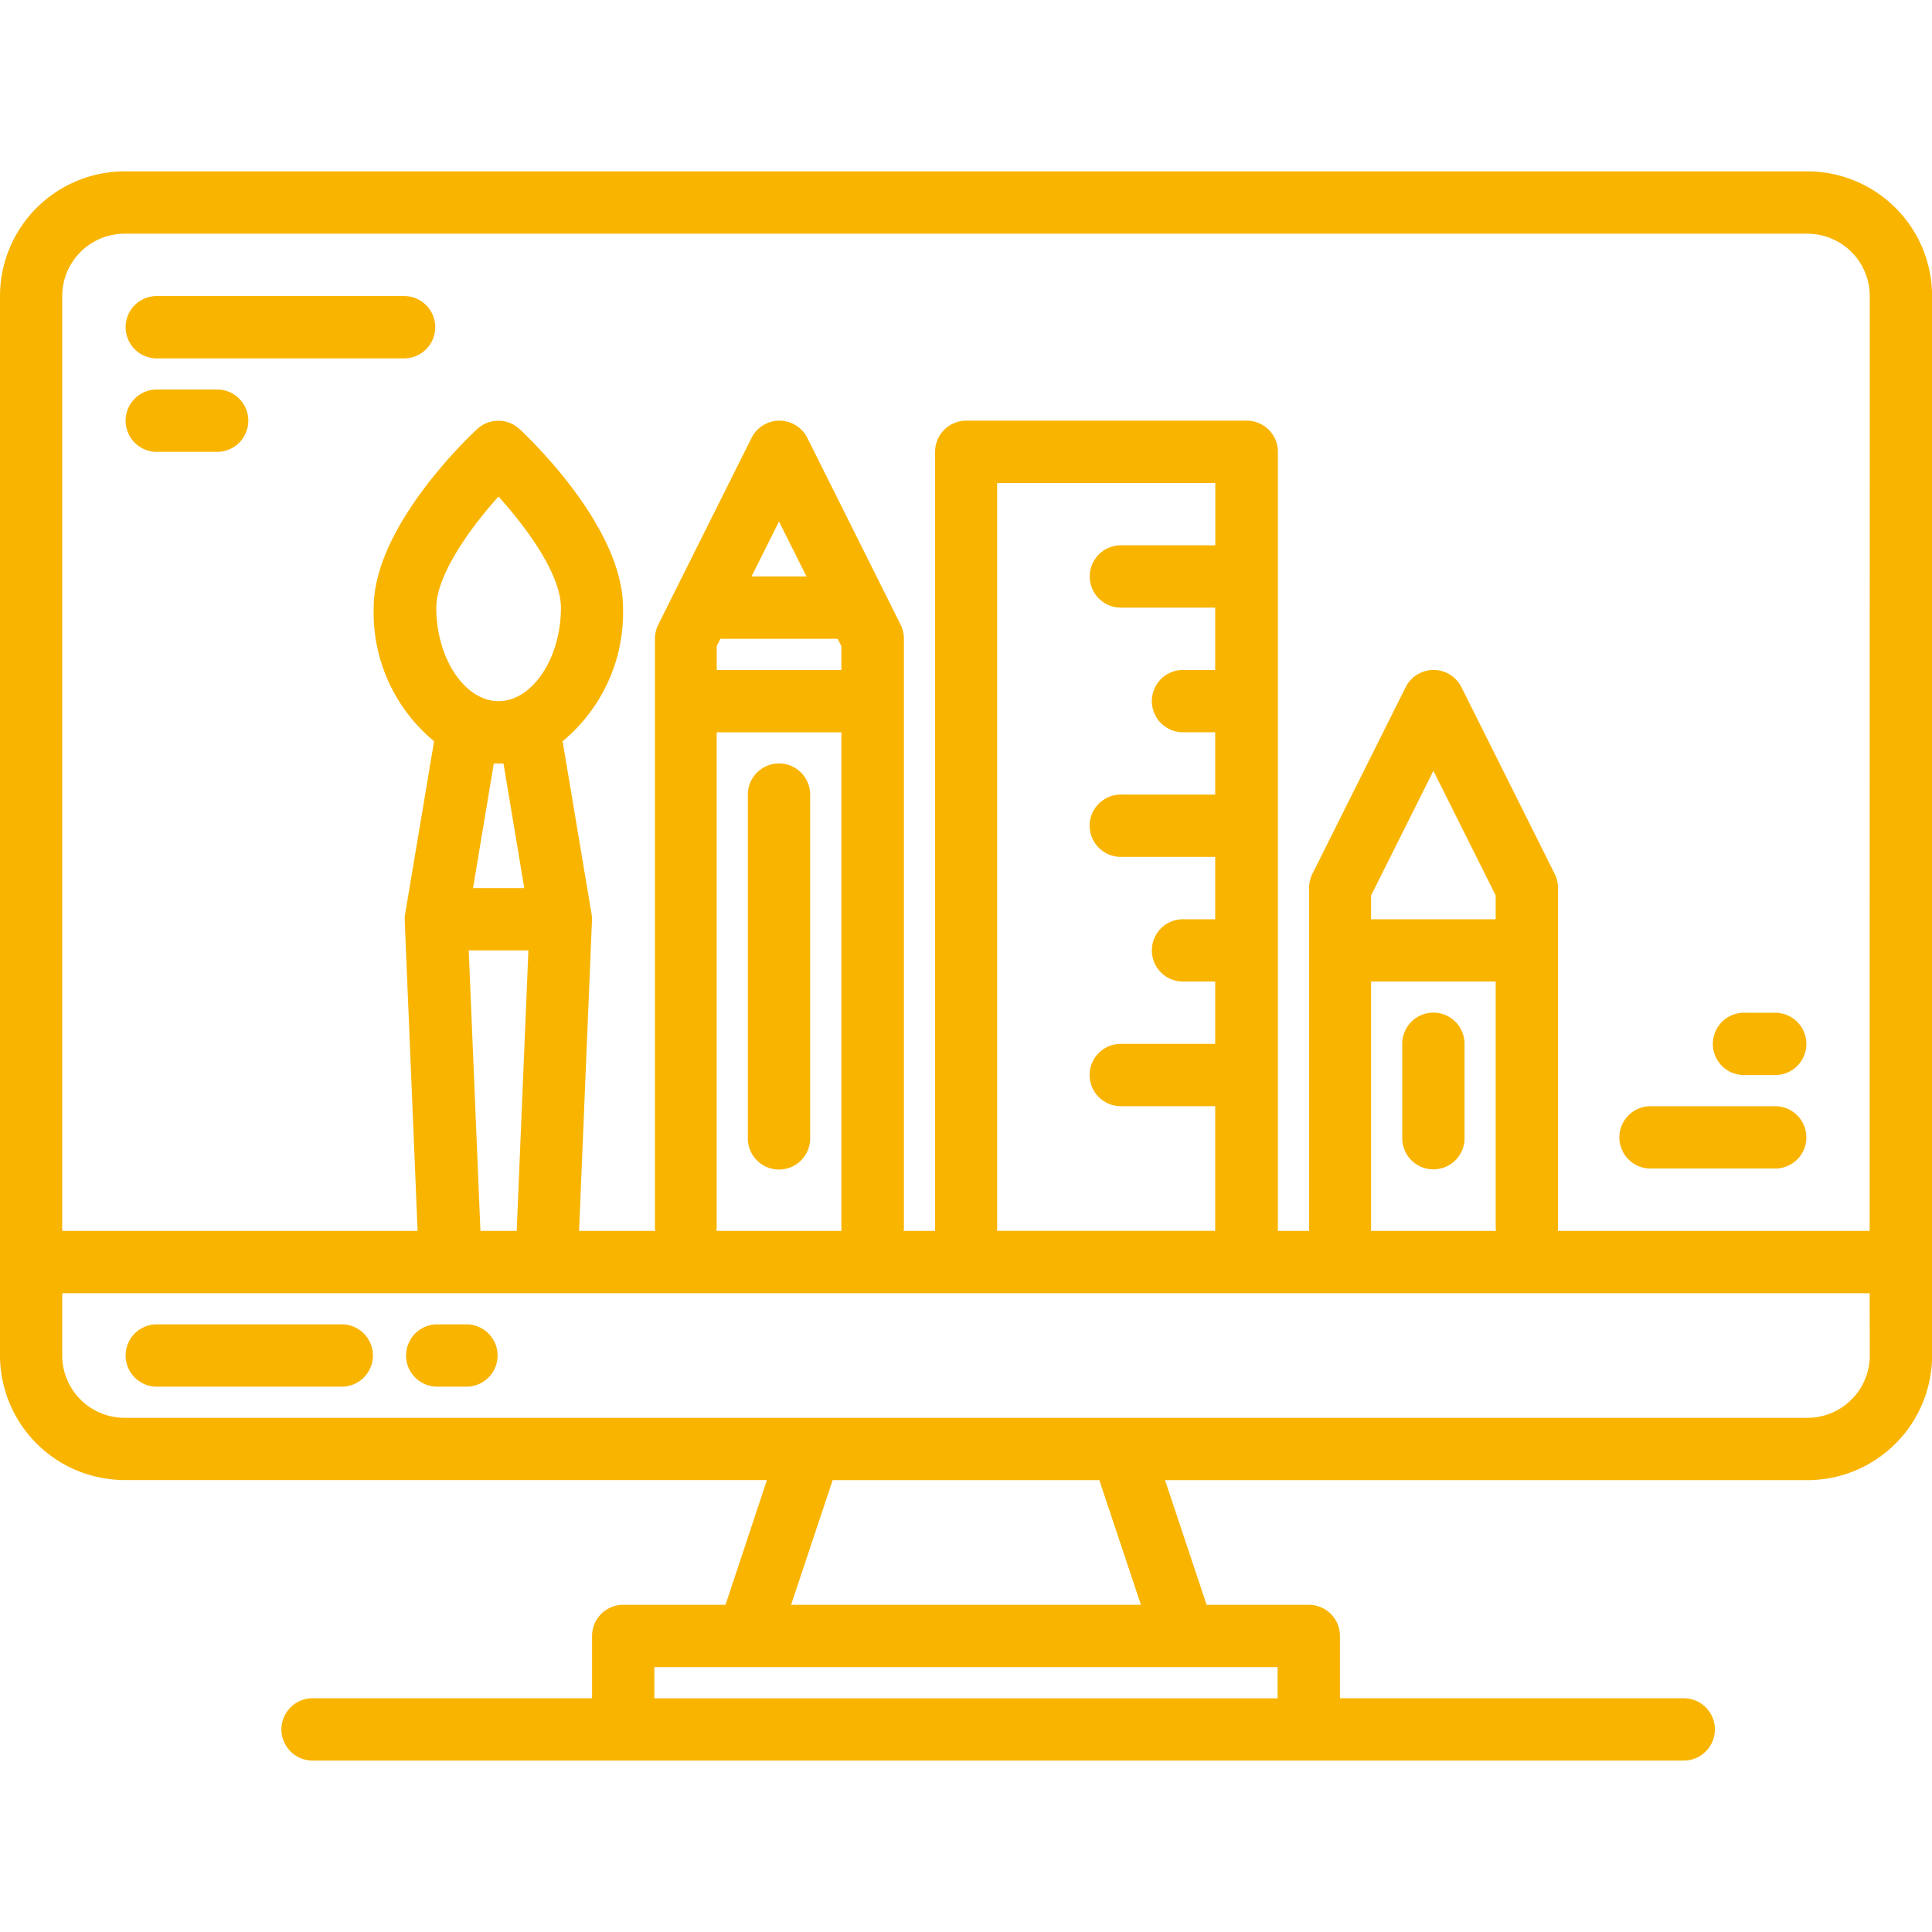 <svg xmlns="http://www.w3.org/2000/svg" xmlns:xlink="http://www.w3.org/1999/xlink" width="60" height="60" viewBox="0 0 60 60">
  <defs>
    <clipPath id="clip-path">
      <rect id="Rectangle_20" data-name="Rectangle 20" width="60" height="60" transform="translate(140 602)" fill="#f9b400"/>
    </clipPath>
  </defs>
  <g id="Mask_Group_6" data-name="Mask Group 6" transform="translate(-140 -602)" clip-path="url(#clip-path)">
    <g id="computer" transform="translate(139.032 600.548)">
      <path id="Path_5641" data-name="Path 5641" d="M57.1,6.774H4.839A3.876,3.876,0,0,0,.968,10.645v32.9a3.876,3.876,0,0,0,3.871,3.871H24.786L23.5,51.29H20.323a.968.968,0,0,0-.968.968v1.935h-8.71a.968.968,0,0,0,0,1.935H53.226a.968.968,0,1,0,0-1.935H42.581V52.258a.968.968,0,0,0-.968-.968H38.44l-1.291-3.871H57.1a3.876,3.876,0,0,0,3.871-3.871v-32.9A3.876,3.876,0,0,0,57.1,6.774ZM40.645,53.226v.968H21.29v-.968ZM25.536,51.29l1.291-3.871h8.281L36.4,51.29Zm33.5-7.742A1.938,1.938,0,0,1,57.1,45.484H4.839A1.938,1.938,0,0,1,2.9,43.548V41.613H59.032ZM17.378,30.968l-.363,8.71H15.888l-.363-8.71Zm-1.72-1.935.646-3.871h.3l.646,3.871Zm.794-5.806c-1.049,0-1.935-1.329-1.935-2.9,0-.993,1.014-2.436,1.933-3.454.829.919,1.938,2.389,1.938,3.454C18.387,21.9,17.5,23.226,16.452,23.226ZM26.983,21.29l.114.229v.739H23.226v-.739l.114-.229Zm-2.676-1.935.854-1.707.854,1.707Zm2.79,4.839V39.556a1,1,0,0,0,.008.121H23.217a1,1,0,0,0,.008-.121V24.194Zm8.71-3.871h2.9v1.935h-.968a.968.968,0,1,0,0,1.935h.968v1.935h-2.9a.968.968,0,1,0,0,1.935h2.9V30h-.968a.968.968,0,1,0,0,1.935h.968v1.935h-2.9a.968.968,0,1,0,0,1.935h2.9v3.871H31.935V16.452H38.71v1.935h-2.9a.968.968,0,1,0,0,1.935ZM47.419,31.935v7.621a1,1,0,0,0,.008.121H43.54a1,1,0,0,0,.008-.121V31.935ZM43.548,30v-.739l1.935-3.871,1.935,3.871V30Zm15.484,9.677H49.346a1,1,0,0,0,.008-.121V29.032a.977.977,0,0,0-.1-.433l-2.9-5.806a.969.969,0,0,0-1.732,0l-2.9,5.806a.978.978,0,0,0-.1.433V39.556a1,1,0,0,0,.008.121h-.976V15.484a.968.968,0,0,0-.968-.968h-8.71a.968.968,0,0,0-.968.968V39.677h-.976a1,1,0,0,0,.008-.121V21.29a.978.978,0,0,0-.1-.433l-2.9-5.806a.969.969,0,0,0-1.732,0l-2.9,5.806a.978.978,0,0,0-.1.433V39.556a1,1,0,0,0,.008.121H18.952l.4-9.637c0-.022,0-.044,0-.067v-.029a.969.969,0,0,0-.012-.1v0l-.9-5.372a5.182,5.182,0,0,0,1.876-4.146c0-2.487-2.883-5.242-3.212-5.548a.97.97,0,0,0-1.319,0c-.329.306-3.212,3.06-3.212,5.548a5.182,5.182,0,0,0,1.876,4.146l-.9,5.372v0a.969.969,0,0,0-.012.1v.029c0,.023,0,.045,0,.067l.4,9.637H2.9V10.645A1.938,1.938,0,0,1,4.839,8.71H57.1a1.938,1.938,0,0,1,1.935,1.935Z" fill="#f9b400"/>
      <path id="Path_5642" data-name="Path 5642" d="M11.613,42.581H5.806a.968.968,0,0,0,0,1.935h5.806a.968.968,0,0,0,0-1.935Z" fill="#f9b400"/>
      <path id="Path_5643" data-name="Path 5643" d="M15.484,42.581h-.968a.968.968,0,0,0,0,1.935h.968a.968.968,0,0,0,0-1.935Z" fill="#f9b400"/>
      <path id="Path_5644" data-name="Path 5644" d="M25.161,25.161a.968.968,0,0,0-.968.968V36.774a.968.968,0,1,0,1.935,0V26.129A.968.968,0,0,0,25.161,25.161Z" fill="#f9b400"/>
      <path id="Path_5645" data-name="Path 5645" d="M45.484,32.9a.968.968,0,0,0-.968.968v2.9a.968.968,0,1,0,1.935,0v-2.9A.968.968,0,0,0,45.484,32.9Z" fill="#f9b400"/>
      <path id="Path_5646" data-name="Path 5646" d="M5.806,12.581h7.742a.968.968,0,0,0,0-1.935H5.806a.968.968,0,0,0,0,1.935Z" fill="#f9b400"/>
      <path id="Path_5647" data-name="Path 5647" d="M5.806,15.484H7.742a.968.968,0,0,0,0-1.935H5.806a.968.968,0,0,0,0,1.935Z" fill="#f9b400"/>
      <path id="Path_5648" data-name="Path 5648" d="M52.258,37.742h3.871a.968.968,0,0,0,0-1.935H52.258a.968.968,0,1,0,0,1.935Z" fill="#f9b400"/>
      <path id="Path_5649" data-name="Path 5649" d="M55.161,34.839h.968a.968.968,0,0,0,0-1.935h-.968a.968.968,0,1,0,0,1.935Z" fill="#f9b400"/>
    </g>
  </g>
</svg>

